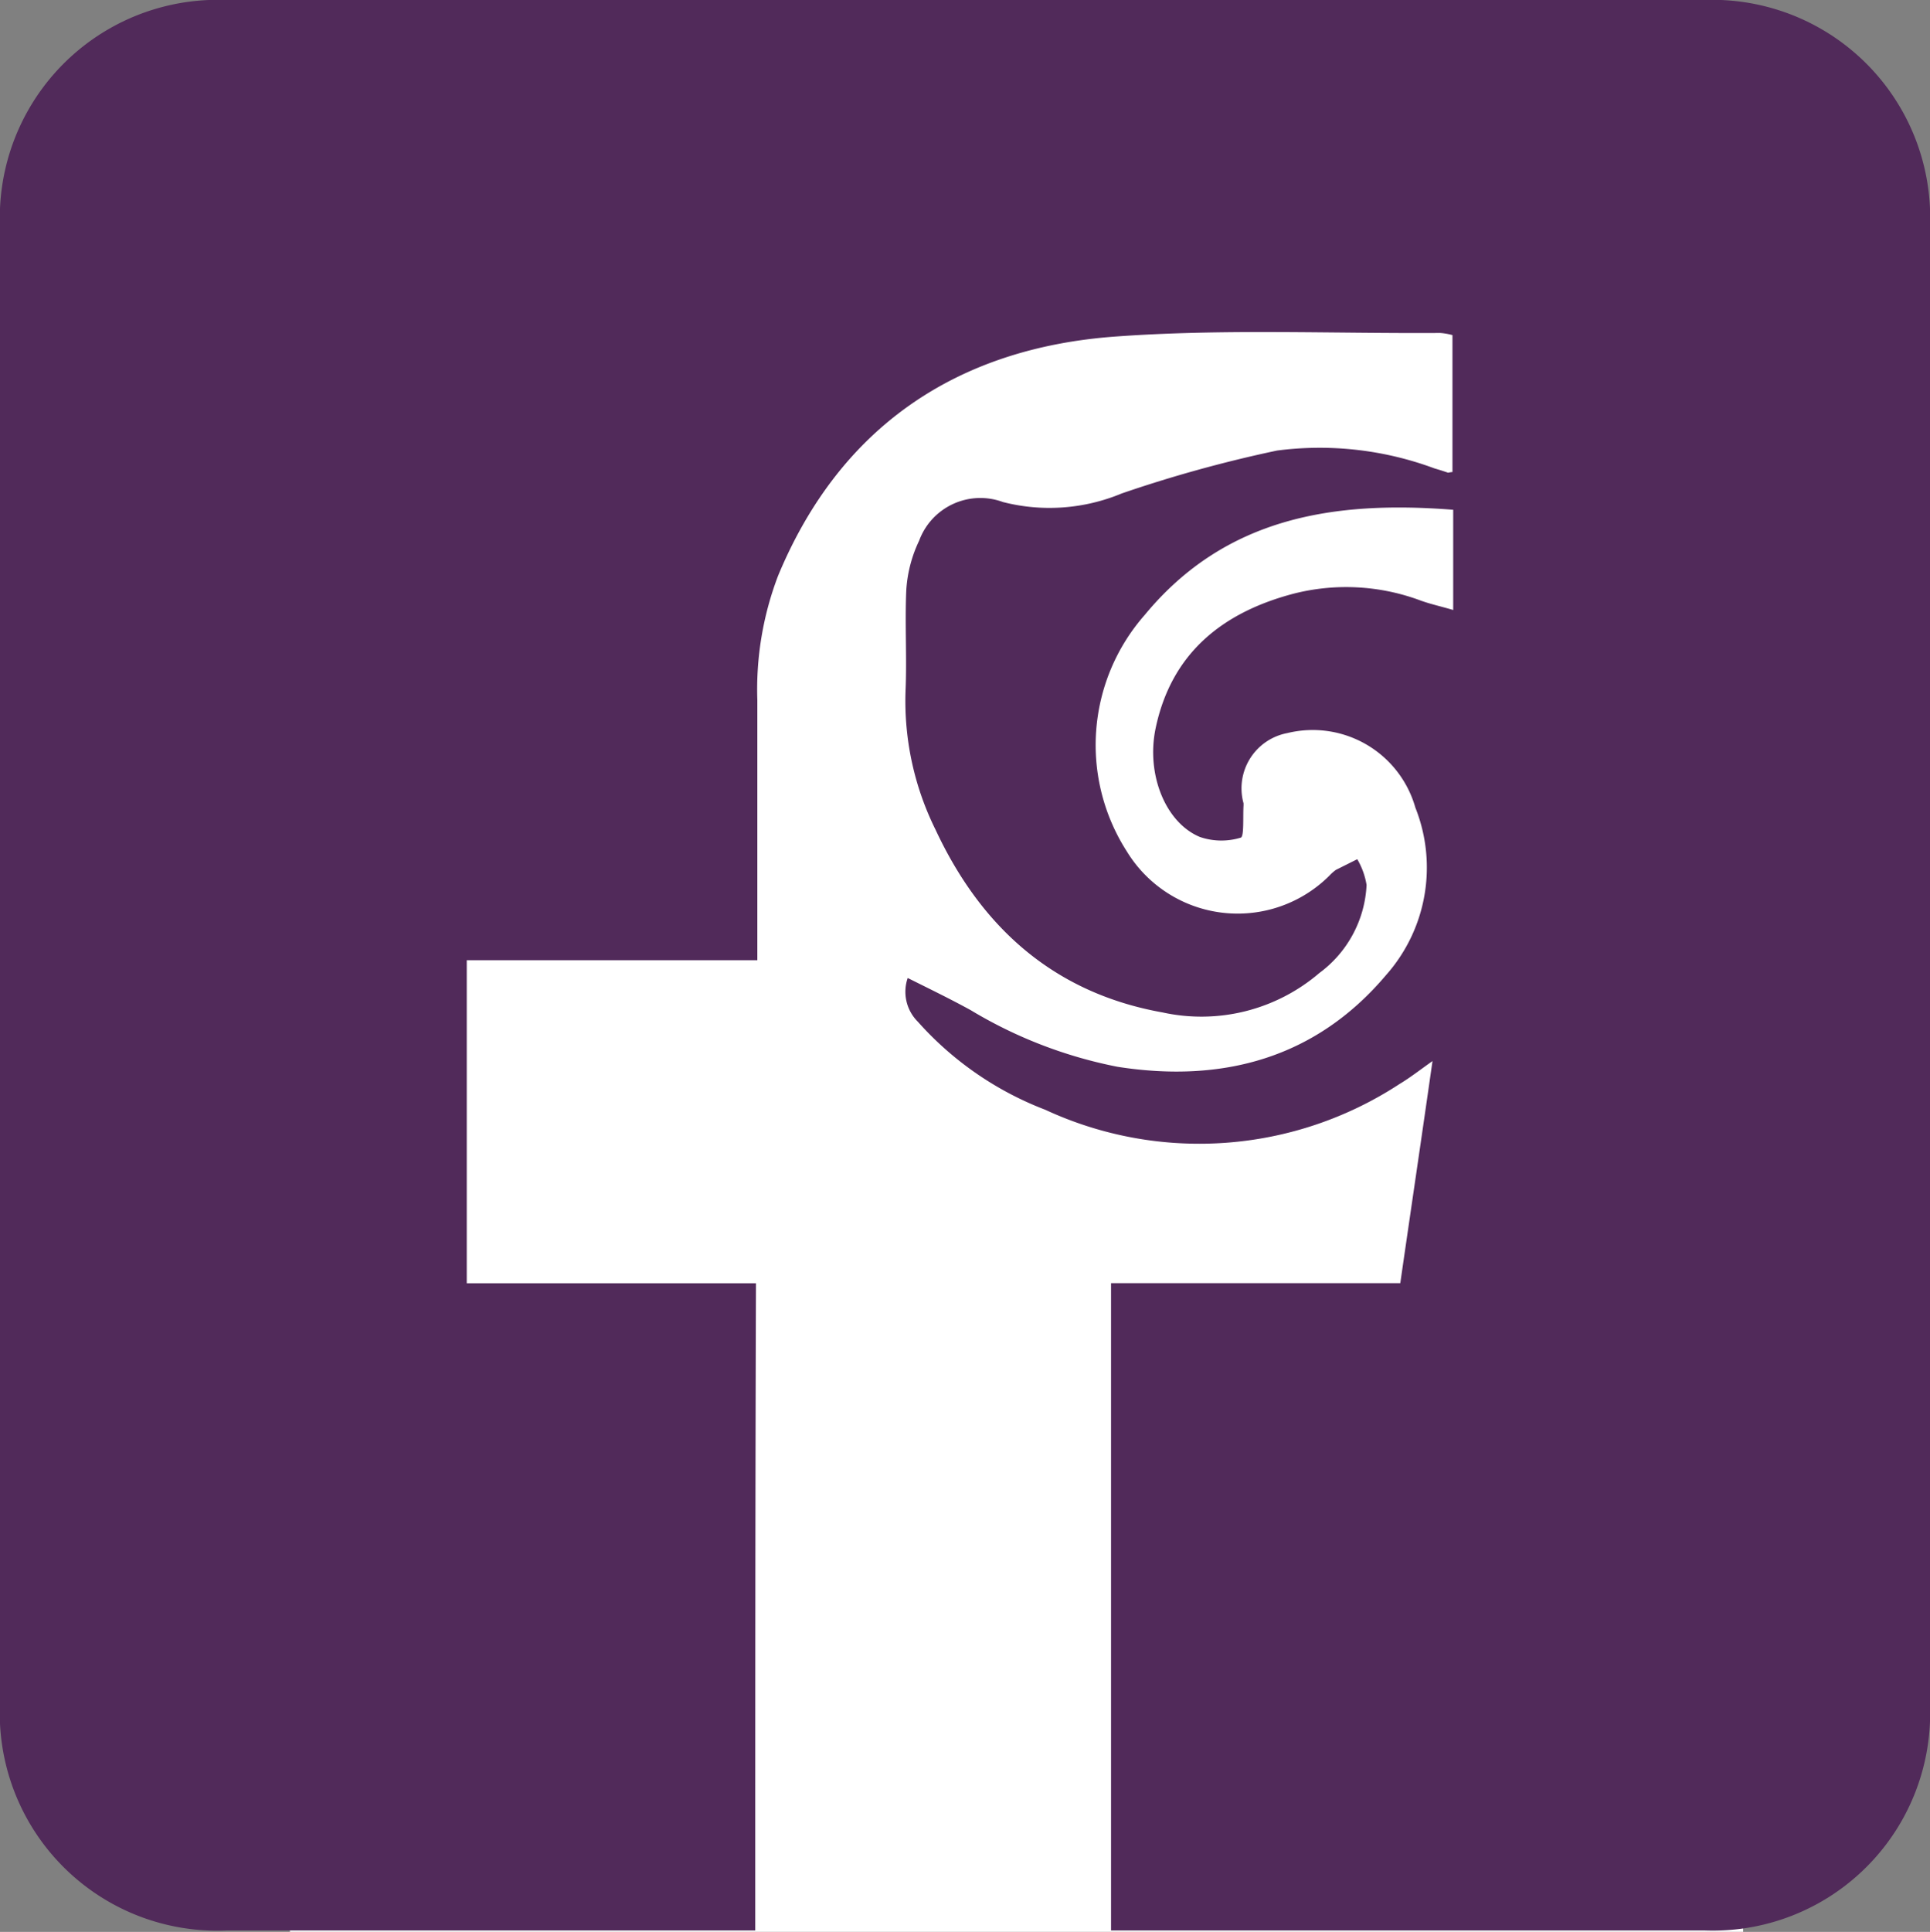 <svg xmlns="http://www.w3.org/2000/svg" width="76.495" height="76.552" viewBox="0 0 76.495 76.552"><rect x="0" y="0" width="76.495" height="76.552" fill="#808080" stroke="none"/><g transform="translate(0 0)"><rect width="57.598" height="66.11" transform="translate(11.491 10.441)" fill="#fff"/><path d="M166.434,158.695h-20.94a8.617,8.617,0,0,1-8.994-9.023V91.194a8.634,8.634,0,0,1,8.966-8.994h58.563a8.634,8.634,0,0,1,8.966,8.994v58.563a8.613,8.613,0,0,1-8.938,8.938H180.536v-25.65H192c.426-2.951.851-5.817,1.277-8.8-.482.34-.88.653-1.305.908a14.5,14.5,0,0,1-14.045,1.021,12.959,12.959,0,0,1-5.05-3.49,1.671,1.671,0,0,1-.4-1.731c.851.426,1.674.823,2.5,1.277a17.946,17.946,0,0,0,5.817,2.242c4.171.653,7.859-.34,10.64-3.632a6.422,6.422,0,0,0,1.163-6.639,4.229,4.229,0,0,0-5.079-2.951,2.228,2.228,0,0,0-1.731,2.781v.085c-.028.454.028,1.248-.113,1.277a2.622,2.622,0,0,1-1.617-.028c-1.362-.567-2.128-2.468-1.759-4.284.624-3.008,2.667-4.625,5.5-5.363a8.436,8.436,0,0,1,5.022.284c.4.142.794.227,1.277.369V102.4c-4.71-.369-9.023.284-12.229,4.171a7.806,7.806,0,0,0-.709,9.363,5.147,5.147,0,0,0,8.03.965,1.835,1.835,0,0,1,.255-.227l.851-.426a2.968,2.968,0,0,1,.369,1.021,4.605,4.605,0,0,1-1.873,3.49,7.186,7.186,0,0,1-6.214,1.561c-4.284-.766-7.178-3.348-8.994-7.235a11.478,11.478,0,0,1-1.192-5.5c.057-1.305-.028-2.639.028-3.972a5.271,5.271,0,0,1,.511-1.986,2.585,2.585,0,0,1,3.32-1.532,7.445,7.445,0,0,0,4.71-.34,52.115,52.115,0,0,1,6.157-1.7,13.072,13.072,0,0,1,6.242.709c.2.057.369.113.539.17a1,1,0,0,1,.17-.028V95.479a2.435,2.435,0,0,0-.482-.085c-4.284.028-8.6-.17-12.882.142-6.242.454-10.9,3.547-13.364,9.477a12.643,12.643,0,0,0-.823,4.937v10.3H155v12.8h11.463C166.434,141.586,166.434,150.1,166.434,158.695Z" transform="translate(-136.5 -82.2)" fill="#512a5a"/></g></svg>